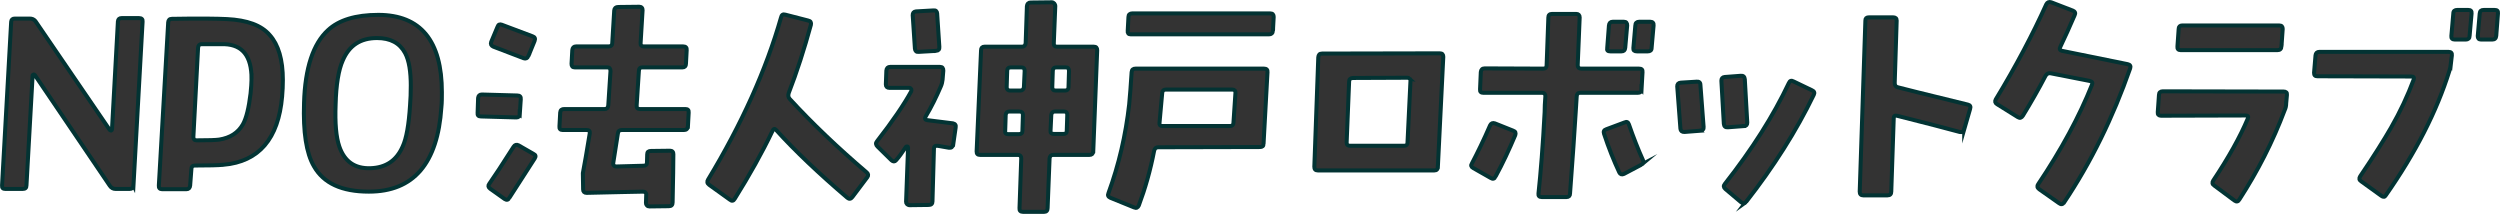 <?xml version="1.0" encoding="UTF-8"?><svg id="_レイヤー_2" xmlns="http://www.w3.org/2000/svg" viewBox="0 0 1241.82 106.24"><defs><style>.cls-1{fill:#333;stroke:#033333;stroke-miterlimit:10;stroke-width:2px;}</style></defs><g id="_レイヤー_1-2"><path class="cls-1" d="M66.29,92.13c-.12,1.22-.73,1.71-1.84,1.71h-7.1c-1.1,0-2.08-.49-2.82-1.59L17.3,37.27c-.24-.25-.37-.25-.61-.25-.24.12-.49.25-.49.49l-3.06,54.62c0,1.22-.61,1.71-1.84,1.71H2.61c-1.1,0-1.71-.49-1.59-1.71L5.55,10.82c.12-1.1.61-1.59,1.84-1.59h7.35c1.23,0,2.08.37,2.82,1.22l36.98,54.13c.25.25.49.25.73.25.25-.12.37-.25.37-.61l2.94-53.64c.12-1.1.73-1.59,1.84-1.59h8.7c1.22,0,1.84.61,1.71,1.71l-4.53,81.44Z"/><path class="cls-1" d="M110.98,81.85c-2.57.25-7.35.37-14.21.37-1.1,0-1.71.61-1.71,1.84l-.61,8.08c-.12,1.22-.73,1.84-1.84,1.84h-12.12c-1.1,0-1.71-.61-1.59-1.84l4.65-81.07c.12-1.1.61-1.71,1.84-1.71,13.47-.25,22.53-.12,27.31.12,10.04.49,17.15,3.06,21.31,7.96,4.29,4.78,6.49,12.25,6.49,22.29,0,2.69-.12,5.39-.37,8.21-1.84,21.06-11.51,32.33-29.15,33.92ZM124.95,39.1c0-11.14-4.41-16.78-13.35-17.15h-11.51c-1.1,0-1.59.61-1.71,1.84l-2.33,44.21c0,1.1.49,1.71,1.59,1.71,5.88,0,9.55-.12,11.27-.37,5.39-.86,9.31-3.31,11.76-7.59,1.71-3.06,2.94-8.21,3.8-15.31.24-2.69.49-5.27.49-7.35Z"/><path class="cls-1" d="M183.24,95.19c-13.47,0-22.53-4.16-27.31-12.61-3.8-6.49-5.39-17.02-4.9-31.47.49-17.27,4.53-29.39,11.88-36.13,5.39-5.02,13.72-7.59,24.98-7.59,21.06,0,31.6,12.86,31.6,38.45,0,2.57,0,5.14-.25,7.47-1.84,27.92-13.84,41.88-36,41.88ZM204.06,42.9c0-7.35-.86-12.86-2.82-16.53-2.69-5.02-7.35-7.47-13.96-7.47-8.21,0-13.84,3.67-17.02,11.14-2.08,4.65-3.31,12-3.55,21.8-.37,9.43.25,16.29,1.84,20.94,2.57,7.47,7.72,11.02,15.43,10.78,7.72-.25,12.98-3.8,16.04-10.78,1.84-3.92,3.06-10.78,3.67-20.45.25-3.18.37-6.37.37-9.43Z"/><path class="cls-1" d="M258.18,56.62c0,1.23-.61,1.71-1.71,1.71l-17.64-.49c-1.22,0-1.71-.61-1.59-1.71l.25-7.47c.12-1.1.73-1.71,1.84-1.71l17.64.49c1.22,0,1.84.61,1.71,1.84l-.49,7.35ZM253.03,98.26c-.61,1.1-1.35,1.22-2.33.61l-7.23-5.14c-.98-.74-1.1-1.47-.49-2.33,2.57-3.67,6.61-9.8,12.12-18.49.61-.98,1.47-1.23,2.45-.74l7.47,4.29c1.1.49,1.22,1.22.61,2.21l-12.61,19.59ZM262.47,27.84c-.49,1.1-1.35,1.47-2.33,1.1l-15.06-5.76c-1.1-.49-1.47-1.23-1.1-2.33l3.18-7.59c.37-1.1,1.1-1.35,2.08-.98l15.31,5.76c1.1.37,1.47,1.1.98,2.33l-3.06,7.47ZM341.7,62.74c-.12,1.22-.73,1.84-1.96,1.84h-30.86c-1.1,0-1.84.49-1.96,1.71l-2.33,14.82c0,.49,0,.86.37,1.1.25.37.61.49,1.1.49l13.47-.37c1.22,0,1.84-.49,1.84-1.59l.12-4.16c0-1.1.61-1.59,1.84-1.59l9.55-.12c.49,0,.86.12,1.22.49.25.24.37.73.37,1.22,0,4.41-.12,12.37-.37,24,0,1.22-.61,1.84-1.84,1.84l-9.67.12c-.49,0-.86-.12-1.23-.49-.37-.37-.49-.73-.49-1.22l.12-3.8c.12-.49,0-.98-.37-1.35-.24-.37-.73-.49-1.22-.49-5.02.12-14.45.25-28.04.61-1.1,0-1.71-.61-1.71-1.71l-.12-8.08c.86-4.29,1.96-11.02,3.43-19.84.12-1.1-.37-1.59-1.59-1.59h-11.88c-1.23,0-1.71-.61-1.59-1.84l.37-6.86c.12-1.22.73-1.71,1.96-1.71h20.08c1.1,0,1.71-.61,1.84-1.84l1.1-17.02c0-1.22-.49-1.84-1.59-1.84h-16.17c-1.1,0-1.59-.61-1.59-1.71l.37-6.86c.12-1.22.73-1.84,1.84-1.84h16.17c1.22,0,1.84-.61,1.84-1.71l.98-16.17c.12-1.1.73-1.71,1.96-1.71l10.53-.12c.49,0,.86.12,1.22.49.25.25.37.74.37,1.22l-.98,16.29c-.12,1.1.49,1.71,1.59,1.71h19.59c1.22,0,1.84.61,1.71,1.84l-.37,6.86c0,1.1-.61,1.71-1.71,1.71h-19.96c-1.1,0-1.71.61-1.71,1.84l-1.1,17.02c-.12,1.22.49,1.84,1.59,1.84h22.66c1.1,0,1.71.49,1.59,1.71l-.37,6.86Z"/><path class="cls-1" d="M423.38,97.89c-.73.98-1.59,1.1-2.45.37-14.21-12.12-26.09-23.39-35.39-33.68-.73-.86-1.35-.61-1.84.49-5.14,10.78-11.39,21.92-18.74,33.68-.61,1.1-1.47,1.22-2.33.49l-10.41-7.47c-.98-.73-1.1-1.59-.49-2.57,16.66-27.56,28.78-54.38,36.25-80.58.24-1.22.98-1.71,2.08-1.35l11.39,2.94c1.22.24,1.59.98,1.35,2.08-3.31,12.12-6.98,23.51-11.02,33.92-.37,1.22-.25,2.08.49,2.94,11.14,12.12,23.88,24.25,38.09,36.37.98.74,1.1,1.59.49,2.45l-7.47,9.92Z"/><path class="cls-1" d="M473.46,71.8c-.25,1.22-.86,1.71-2.08,1.59l-5.63-.98c-1.22-.12-1.84.37-1.84,1.47l-.73,26.21c0,1.1-.61,1.71-1.84,1.71l-9.55.12c-.49,0-.86-.25-1.22-.49-.37-.37-.49-.73-.49-1.22l.98-26.94c0-.25-.12-.49-.37-.49-.37,0-.61,0-.73.25-1.96,2.94-3.55,5.14-4.9,6.61-.61.73-1.35.73-2.21,0l-6.98-6.86c-.86-.86-.98-1.71-.25-2.57,7.84-10.04,13.47-18.37,17.02-24.86.12-.37.12-.73,0-1.1-.25-.37-.61-.61-.98-.61h-9.92c-1.1,0-1.71-.61-1.71-1.71l.25-6.86c.12-1.22.73-1.84,1.84-1.84h24.86c1.1,0,1.59.61,1.59,1.84l-.37,4.53c-.12,1.1-.37,2.2-.86,3.31-2.21,5.14-4.65,10.17-7.59,15.06-.49.98-.24,1.59.86,1.71l12.74,1.59c1.1.25,1.59.86,1.35,2.08l-1.22,8.45ZM465.01,25.27l-8.7.49c-1.1.12-1.71-.37-1.84-1.59l-1.1-16.66c0-1.1.49-1.71,1.59-1.84l8.7-.49c1.22-.12,1.71.37,1.84,1.47l1.1,16.66c.12,1.22-.49,1.84-1.59,1.96ZM543.03,75.23c-.12,1.22-.74,1.71-1.84,1.71h-18c-1.1,0-1.71.61-1.84,1.71l-.98,24.74c0,1.22-.61,1.84-1.71,1.84h-10.53c-1.22,0-1.84-.61-1.71-1.84l.86-24.74c0-1.1-.61-1.71-1.71-1.71h-18.74c-1.22,0-1.71-.49-1.71-1.71l2.2-50.33c0-1.1.61-1.71,1.71-1.71h18.61c1.1,0,1.71-.61,1.84-1.84l.61-18.25c.12-1.22.74-1.84,1.84-1.84l10.53-.12c.49,0,.86.25,1.23.61.24.37.49.74.49,1.23l-.73,18.37c-.12,1.23.49,1.84,1.59,1.84h18.25c1.22,0,1.71.61,1.71,1.71l-1.96,50.33ZM506.41,55.39h-5.02c-1.1,0-1.71.61-1.84,1.71l-.25,7.96c-.12,1.1.37,1.59,1.59,1.59h5.02c1.35,0,1.96-.49,1.96-1.71l.25-7.84c0-1.1-.61-1.71-1.71-1.71ZM507.27,33.47h-5.14c-1.22,0-1.84.61-1.84,1.84l-.25,7.96c0,1.1.61,1.71,1.71,1.71h5.02c1.1,0,1.71-.61,1.84-1.71l.37-7.96c0-1.22-.49-1.84-1.71-1.84ZM528.57,55.39h-4.53c-1.1,0-1.71.61-1.84,1.71l-.37,7.84c-.12,1.1.49,1.59,1.71,1.59h4.65c1.22,0,1.71-.49,1.71-1.59l.25-7.84c0-1.1-.49-1.71-1.59-1.71ZM529.43,33.47h-4.65c-1.22,0-1.84.61-1.84,1.84l-.25,7.96c0,1.1.49,1.71,1.71,1.71h4.65c1.1,0,1.71-.61,1.71-1.71l.25-7.96c0-1.22-.49-1.84-1.59-1.84Z"/><path class="cls-1" d="M627.64,71.44c0,1.1-.61,1.59-1.71,1.59l-50.58.12c-1.1,0-1.84.61-2.08,1.84-1.84,9.55-4.41,18.62-7.59,27.07-.49,1.1-1.22,1.47-2.33.98l-11.76-4.78c-1.1-.49-1.47-1.22-.98-2.33,5.14-14.08,8.57-28.78,10.29-44.09.37-4.29.86-9.67,1.22-16.04.12-1.22.73-1.71,1.96-1.71h63.81c1.22,0,1.84.61,1.71,1.71l-1.96,35.64ZM632.3,15.35c-.12,1.1-.74,1.71-1.96,1.71h-68.7c-1.1,0-1.59-.61-1.47-1.71l.37-6.98c0-1.1.73-1.71,1.84-1.71h68.58c1.22,0,1.71.61,1.71,1.71l-.37,6.98ZM612.09,44.49h-32.94c-1.1,0-1.71.49-1.84,1.59-.49,5.02-.86,9.92-1.35,14.94-.12,1.1.37,1.59,1.35,1.59h33.68c1.1,0,1.71-.61,1.71-1.71l.98-14.7c.12-1.1-.49-1.71-1.59-1.71Z"/><path class="cls-1" d="M714.22,82.82c0,1.22-.61,1.84-1.71,1.84h-57.93c-1.22,0-1.71-.61-1.71-1.84l1.96-54.37c.12-1.22.61-1.84,1.84-1.84l58.54-.12c1.22,0,1.71.61,1.71,1.71l-2.69,54.62ZM700.26,39.1c-.37-.37-.73-.49-1.22-.49l-27.06.12c-1.22.12-1.84.61-1.84,1.84l-1.23,30.25c0,1.1.61,1.59,1.71,1.59h26.82c1.1,0,1.71-.49,1.71-1.59l1.47-30.5c.12-.49,0-.86-.37-1.22Z"/><path class="cls-1" d="M742.88,87.72c-.49,1.1-1.35,1.35-2.33.73l-8.82-5.02c-.98-.49-1.22-1.35-.61-2.2,2.82-5.39,5.88-11.63,9.06-18.98.49-.98,1.22-1.35,2.33-.98l9.18,3.67c1.1.37,1.35,1.1.98,2.2-3.06,7.23-6.25,14.08-9.8,20.58ZM815.38,44.49c0,1.1-.61,1.59-1.71,1.59h-28.78c-1.1,0-1.71.73-1.71,1.96l-.49,7.72c-.61,9.43-1.47,22.9-2.82,40.41,0,1.1-.61,1.71-1.71,1.71h-12.37c-1.22,0-1.71-.61-1.59-1.71,1.1-10.29,2.2-23.76,3.06-40.41,0-2.08.12-4.65.37-7.96,0-1.1-.49-1.71-1.71-1.71h-29.15c-1.1,0-1.71-.49-1.59-1.71l.37-8.57c.12-1.22.73-1.84,1.96-1.84l29.03.12c1.22,0,1.71-.61,1.71-1.71l.86-23.76c0-1.1.61-1.71,1.84-1.71h12c1.1,0,1.71.61,1.71,1.71-.25,5.27-.49,13.23-.98,23.76,0,1.1.61,1.71,1.71,1.71h28.78c1.22,0,1.84.49,1.71,1.71l-.49,8.7ZM815.25,81.85l-8.57,4.53c-1.1.49-1.84.25-2.33-.73-2.69-5.76-5.27-12.12-7.59-19.23-.37-1.1,0-1.84,1.1-2.2l9.18-3.43c.98-.49,1.71-.12,2.08.98,2.33,6.74,4.65,12.61,6.98,17.76.49.98.25,1.84-.86,2.33ZM807.29,23.8c-.12,1.22-.74,1.71-1.84,1.71h-5.63c-1.22,0-1.71-.49-1.47-1.59l.86-11.27c.12-1.22.74-1.84,1.84-1.84h5.63c1.1,0,1.59.61,1.59,1.84l-.98,11.14ZM820.4,23.8c0,1.22-.73,1.71-1.84,1.71h-5.51c-1.22,0-1.84-.49-1.71-1.59l.98-11.27c0-1.22.73-1.84,1.84-1.84h5.63c1.1,0,1.71.61,1.59,1.84l-.98,11.14Z"/><path class="cls-1" d="M844.52,64.94l-7.84.61c-1.22,0-1.84-.49-1.96-1.59l-1.59-21.06c0-1.1.49-1.71,1.71-1.84l7.96-.49c1.1-.12,1.84.37,1.84,1.59l1.59,20.94c.12,1.1-.49,1.71-1.71,1.84ZM866.32,62.62l-8.08.61c-1.22.12-1.84-.49-1.96-1.71l-1.22-21.43c0-1.1.49-1.71,1.59-1.84l8.08-.61c1.22-.12,1.84.49,1.96,1.71l1.22,21.55c0,1.1-.49,1.71-1.59,1.71ZM867.3,100.34c-.61.86-1.47.86-2.45.12l-7.84-6.61c-.86-.73-.98-1.59-.25-2.45,13.59-17.27,24.13-33.92,31.84-50.21.49-1.1,1.22-1.35,2.33-.73l9.18,4.41c1.1.49,1.35,1.23.86,2.21-8.7,18-19.96,35.76-33.68,53.27Z"/><path class="cls-1" d="M975.68,64.21c-.37,1.22-1.1,1.59-2.2,1.35-6.25-1.71-16.66-4.41-31.23-8.08-1.1-.24-1.59.25-1.59,1.35l-1.22,36.37c0,1.23-.61,1.84-1.84,1.84h-12.12c-1.1,0-1.71-.61-1.71-1.84l2.82-84.99c0-1.1.49-1.59,1.71-1.59h12.12c1.1,0,1.71.49,1.71,1.59l-.98,30.98c0,1.22.49,1.96,1.71,2.21,1.1.37,12.74,3.18,34.66,8.57,1.1.25,1.47.98,1.1,2.08l-2.94,10.17Z"/><path class="cls-1" d="M1025.27,100.58c-.73.98-1.47,1.1-2.45.37l-9.92-6.98c-.98-.73-1.1-1.59-.49-2.45,11.51-17.15,20.45-33.68,26.7-49.35.49-1.1.12-1.71-1.1-1.96l-19.35-3.8c-1.1-.24-1.96.25-2.57,1.22-3.43,6.61-7.23,13.23-11.27,19.84-.73,1.1-1.47,1.35-2.45.74l-10.41-6.49c-.98-.61-1.1-1.35-.61-2.33,10.04-16.53,18.37-32.33,25.11-47.27.49-.98,1.35-1.35,2.45-.98l10.78,4.16c1.1.49,1.35,1.22.86,2.21-2.45,5.76-4.9,11.02-7.1,15.68-.61,1.1-.25,1.84.86,2.08l32.58,6.61c1.22.25,1.59.98,1.22,2.08-8.57,24.49-19.47,46.66-32.82,66.62Z"/><path class="cls-1" d="M1135.61,51.23c0,1.35-.25,2.45-.73,3.43-5.88,15.68-13.47,30.49-22.53,44.46-.61,1.1-1.47,1.22-2.45.49l-10.04-7.47c-.98-.61-1.1-1.47-.49-2.45,7.59-11.39,13.35-21.68,17.15-30.74.49-1.1.12-1.59-1.1-1.59l-42.01.12c-1.1,0-1.71-.61-1.59-1.71l.61-8.7c0-1.1.73-1.71,1.84-1.71l60.13.12c1.1,0,1.71.49,1.59,1.59l-.37,4.16ZM1133.28,23.06c-.12,1.22-.73,1.84-1.96,1.84h-48.13c-1.22,0-1.71-.61-1.59-1.84l.61-8.7c0-1.1.61-1.71,1.71-1.71h48.25c1.22,0,1.71.61,1.71,1.71l-.61,8.7Z"/><path class="cls-1" d="M1217.41,31.76c-.12,1.1-.37,2.33-.73,3.43-6.25,20.08-16.78,40.66-31.6,61.85-.49.86-1.22.98-2.2.24l-10.04-7.23c-.98-.61-1.1-1.47-.49-2.45,6.98-10.29,12-18.37,15.31-24.13,4.65-8.08,8.33-16.04,11.27-23.88.37-1.1,0-1.59-1.22-1.59l-46.54-.12c-1.22,0-1.71-.49-1.71-1.71l.73-8.69c.12-1.1.74-1.71,1.84-1.71h64.29c1.22,0,1.71.61,1.59,1.71l-.49,4.29ZM1226.72,17.8c0,1.22-.73,1.84-1.84,1.84h-5.51c-1.22,0-1.84-.61-1.71-1.71l.98-11.27c0-1.22.73-1.71,1.84-1.71h5.63c1.1,0,1.71.49,1.59,1.71l-.98,11.14ZM1239.95,17.8c-.12,1.22-.73,1.84-1.96,1.84h-5.63c-1.1,0-1.59-.61-1.59-1.71l.98-11.27c.12-1.22.73-1.71,1.96-1.71h5.51c1.22,0,1.71.49,1.59,1.71l-.86,11.14Z"/></g></svg>